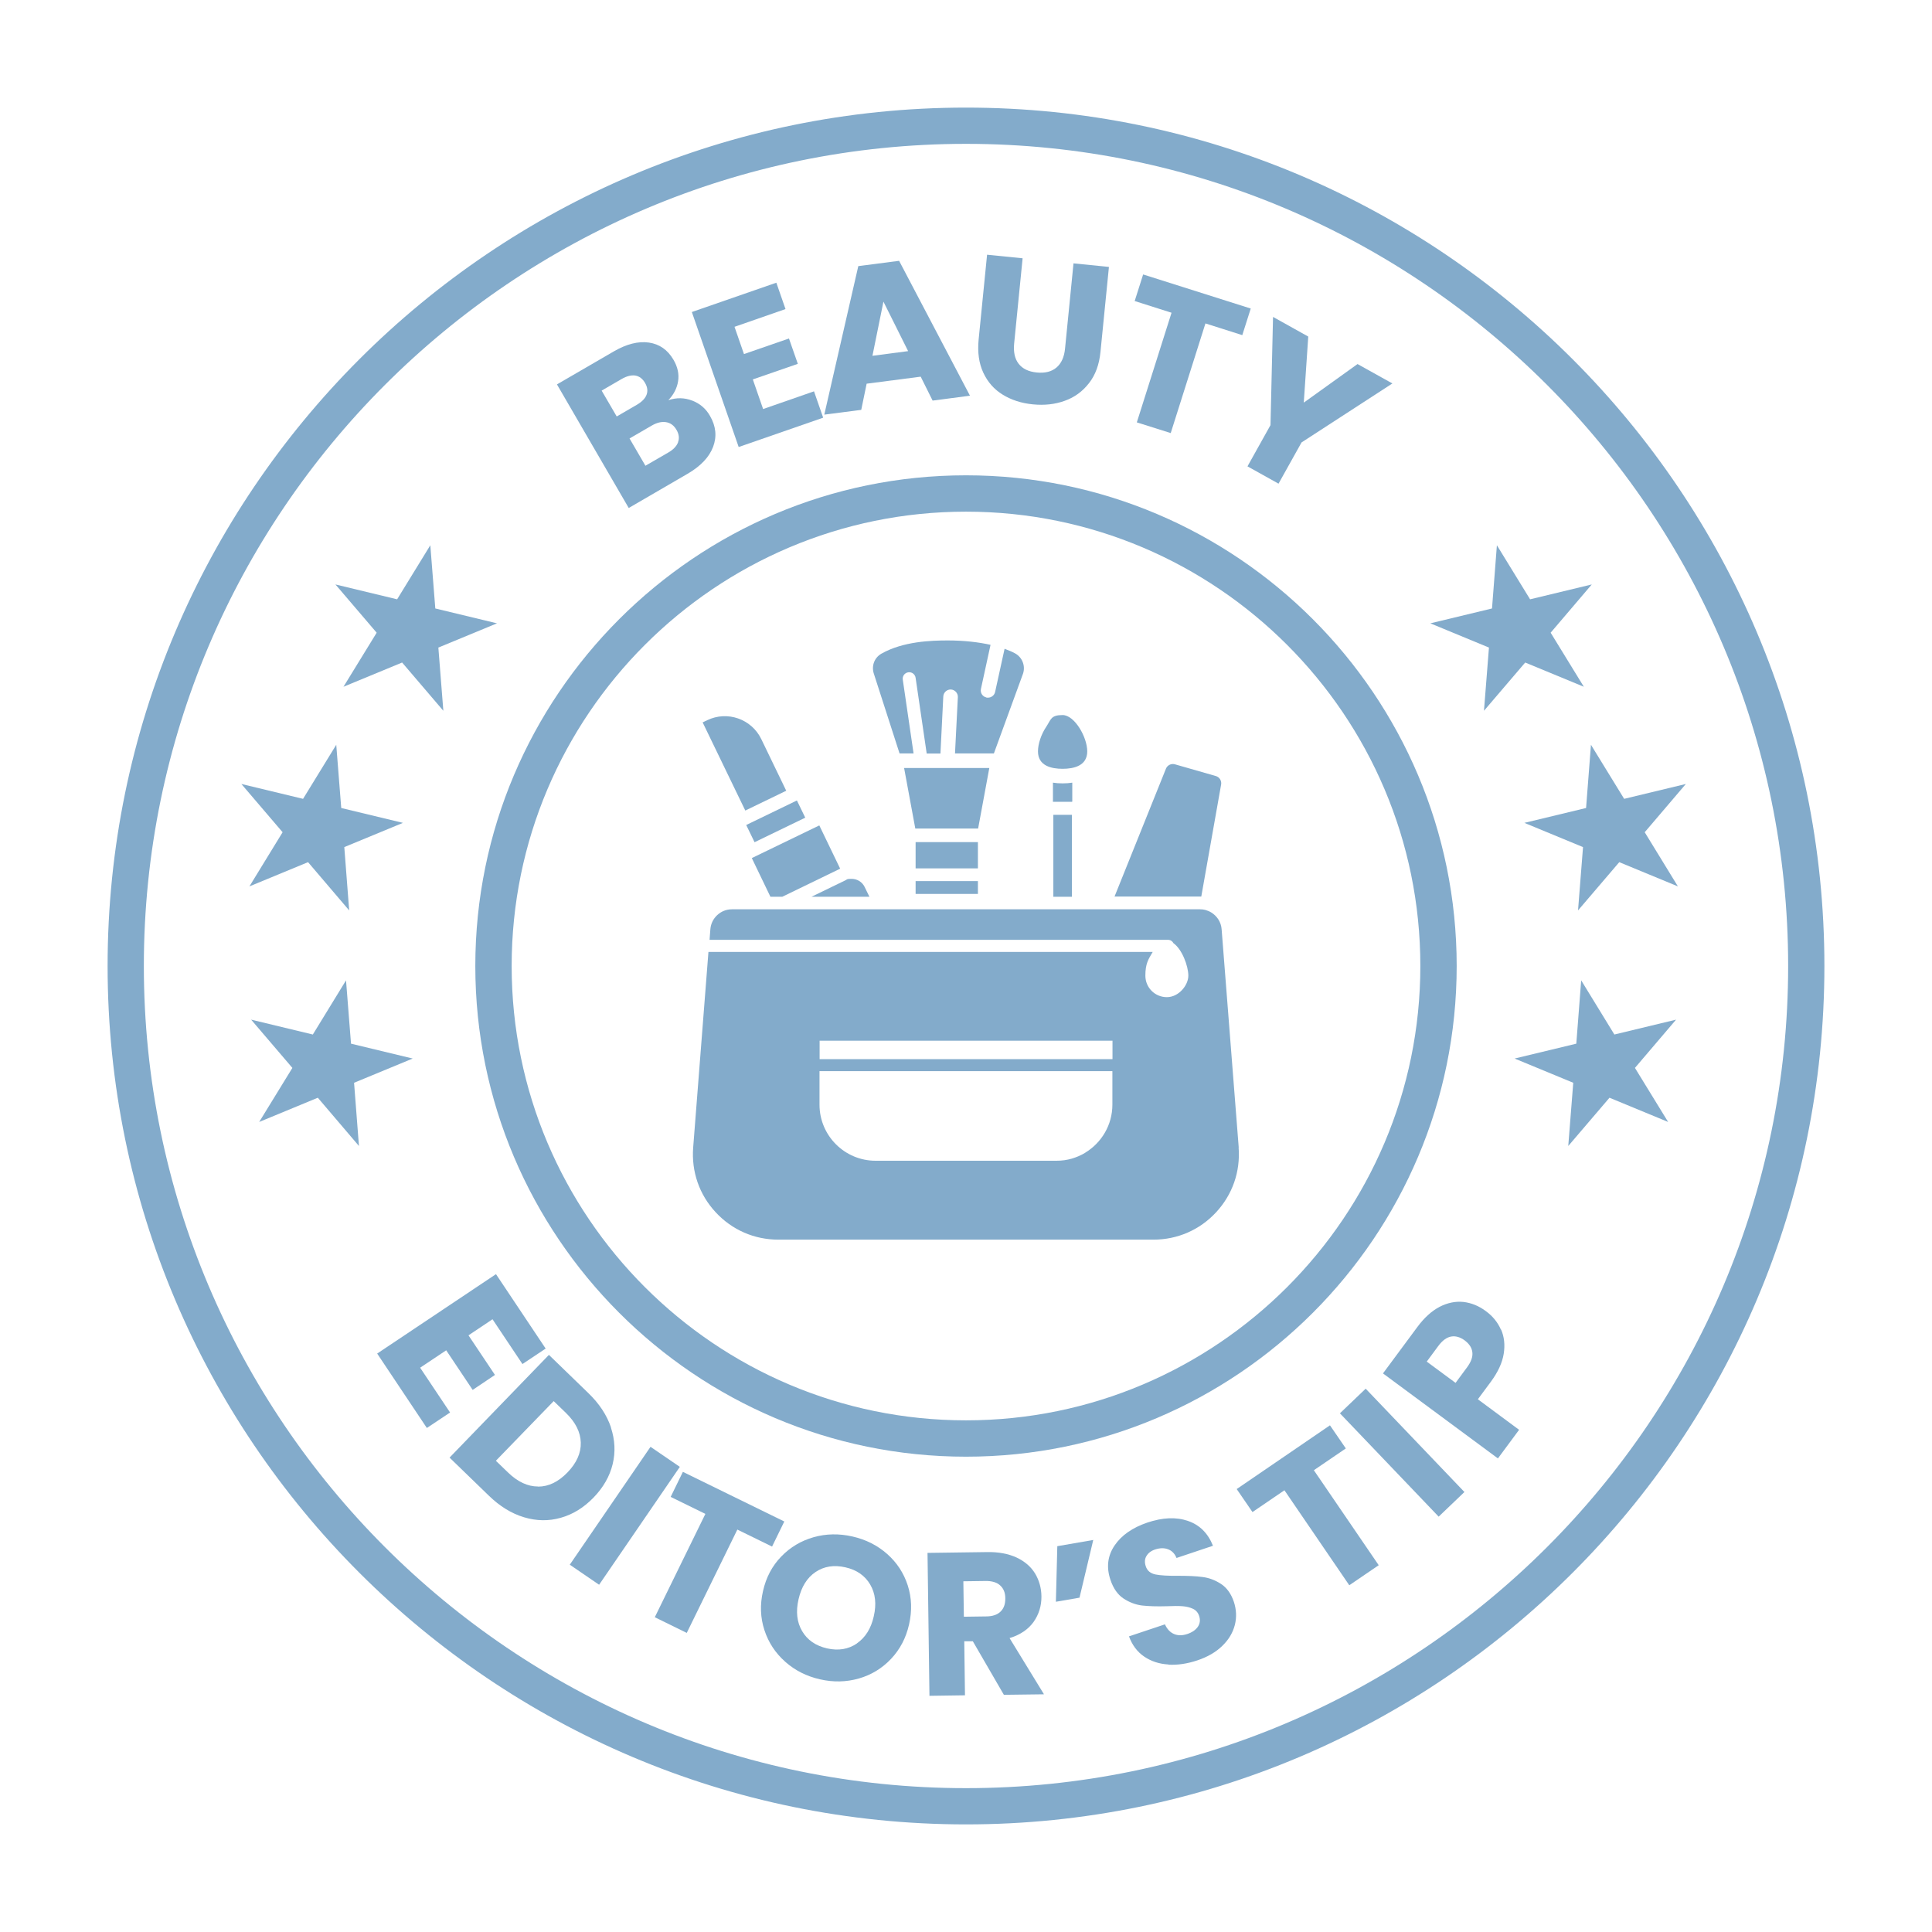 <svg viewBox="0 0 1897.8 1897.8" version="1.1" xmlns="http://www.w3.org/2000/svg" id="a">
  
  <defs>
    <style>
      .st0 {
        fill: #83abcb;
      }
    </style>
  </defs>
  <g>
    <path d="M948.9,1792.1c-465,0-843.2-378.3-843.2-843.2S483.9,105.7,948.9,105.7s843.2,378.3,843.2,843.2-378.3,843.2-843.2,843.2ZM948.9,141.3c-445.3,0-807.6,362.3-807.6,807.6s362.3,807.6,807.6,807.6,807.6-362.3,807.6-807.6S1394.2,141.3,948.9,141.3Z" class="st0"></path>
    <path d="M948.9,1430.9c-265.8,0-482-216.2-482-482s216.2-482,482-482,482,216.2,482,482-216.2,482-482,482ZM948.9,502.6c-246.1,0-446.3,200.2-446.3,446.3s200.2,446.3,446.3,446.3,446.3-200.2,446.3-446.3-200.2-446.3-446.3-446.3Z" class="st0"></path>
    <g>
      <polygon points="1553.2 963 1548.4 1025.2 1487.8 1039.8 1545.4 1063.6 1540.5 1125.7 1581 1078.3 1638.6 1102.1 1606 1049 1646.4 1001.6 1585.8 1016.2 1553.2 963" class="st0"></polygon>
      <polygon points="1562.8 731.6 1558 793.7 1497.4 808.3 1555 832.1 1550.1 894.3 1590.6 846.9 1648.2 870.7 1615.6 817.5 1656 770.1 1595.4 784.7 1562.8 731.6" class="st0"></polygon>
      <polygon points="1470.4 535.6 1465.6 597.7 1405 612.3 1462.6 636.1 1457.7 698.2 1498.2 650.8 1555.8 674.6 1523.2 621.5 1563.6 574.1 1503 588.7 1470.4 535.6" class="st0"></polygon>
    </g>
    <g>
      <polygon points="339.9 963 344.8 1025.2 405.4 1039.8 347.8 1063.6 352.6 1125.7 312.2 1078.3 254.6 1102.1 287.2 1049 246.7 1001.6 307.3 1016.2 339.9 963" class="st0"></polygon>
      <polygon points="330.3 731.6 335.2 793.7 395.8 808.3 338.2 832.1 343 894.3 302.6 846.9 245 870.7 277.6 817.5 237.1 770.1 297.7 784.7 330.3 731.6" class="st0"></polygon>
      <polygon points="422.7 535.6 427.6 597.7 488.2 612.3 430.6 636.1 435.5 698.2 395 650.8 337.4 674.6 370 621.5 329.5 574.1 390.1 588.7 422.7 535.6" class="st0"></polygon>
    </g>
  </g>
  <g>
    <path d="M680,393.5c7.5,2.9,13.4,7.9,17.4,15,5.9,10.1,6.9,20.3,3.1,30.4-3.8,10.1-12.2,19-25.1,26.5l-57.8,33.6-70.5-121.4,55.8-32.4c12.6-7.3,24.1-10.2,34.5-8.7,10.4,1.5,18.4,7.1,24.1,16.8,4.2,7.1,5.7,14.2,4.6,21.1-1.1,7-4.3,13.2-9.6,18.7,8.1-2.7,15.9-2.5,23.4.4ZM605.8,409.1l19.8-11.5c4.9-2.9,8.1-6.1,9.5-9.8,1.4-3.7.9-7.6-1.5-11.7s-5.6-6.5-9.5-7.2c-3.9-.6-8.4.5-13.3,3.3l-19.8,11.5,14.8,25.4ZM666,434.4c1.5-3.9,1-7.9-1.5-12.2-2.5-4.3-5.9-6.8-10.2-7.5-4.3-.7-9,.4-14,3.3l-21.9,12.7,15.6,26.8,22.3-12.9c5.1-2.9,8.3-6.3,9.8-10.2Z" class="st0"></path>
    <path d="M721.5,321l9.3,26.8,44.2-15.3,8.7,24.9-44.2,15.3,10.1,29.1,50-17.4,9,25.9-83,28.8-46-132.6,83-28.8,9,25.9-50,17.4Z" class="st0"></path>
    <path d="M904.4,370l-53.1,6.9-5.3,25.7-36.3,4.7,33.4-145.9,40.1-5.2,69.6,132.5-36.7,4.8-11.7-23.5ZM892.1,345l-24.3-48.7-10.8,53.2,35.1-4.6Z" class="st0"></path>
    <path d="M1004.5,253.8l-8.3,83.6c-.8,8.4.6,15,4.4,19.9,3.8,4.9,9.7,7.8,17.8,8.6,8.1.8,14.6-.8,19.4-4.9,4.8-4.1,7.6-10.3,8.4-18.7l8.3-83.6,34.8,3.5-8.3,83.4c-1.2,12.5-5,22.8-11.3,30.8-6.3,8.1-14.2,13.9-23.8,17.3-9.6,3.5-20,4.6-31.3,3.5-11.3-1.1-21.1-4.3-29.6-9.5-8.5-5.2-14.8-12.4-19.1-21.6-4.3-9.2-5.8-20-4.6-32.5l8.3-83.4,34.8,3.5Z" class="st0"></path>
    <path d="M1228.6,303.1l-8.3,26.1-36.2-11.5-34.1,107.7-33.3-10.5,34.1-107.7-36.2-11.5,8.3-26.1,105.8,33.5Z" class="st0"></path>
    <path d="M1367.7,376.7l-89.2,57.9-22.6,40.5-30.5-17,22.6-40.5,2.5-106.3,34.6,19.3-4.4,64.9,52.8-37.9,34.3,19.1Z" class="st0"></path>
  </g>
  <g>
    <path d="M483.8,1295.9l-23.6,15.8,26,38.9-21.9,14.7-26-38.9-25.6,17.1,29.4,44-22.8,15.2-48.8-73.1,116.7-78,48.8,73.1-22.8,15.2-29.4-44Z" class="st0"></path>
    <path d="M600.1,1402.3c4,12.1,4.6,24.1,1.7,36-2.9,11.9-9.2,22.9-18.8,32.8-9.6,9.9-20.3,16.5-32.1,19.8-11.9,3.4-23.9,3.2-36.2-.5-12.3-3.7-23.8-10.8-34.5-21.2l-38.6-37.4,97.6-100.9,38.6,37.4c10.9,10.5,18.3,21.8,22.4,33.9ZM528.6,1460.3c10.2,0,19.8-4.6,28.8-13.9,9-9.3,13.4-19.1,13.1-29.4-.3-10.3-5.2-20-14.7-29.2l-11.9-11.5-56.8,58.6,11.9,11.5c9.5,9.2,19.3,13.8,29.5,13.8Z" class="st0"></path>
    <path d="M667.8,1440.9l-79.3,115.8-28.8-19.7,79.3-115.8,28.8,19.7Z" class="st0"></path>
    <path d="M770.4,1494.6l-12,24.6-34.1-16.7-49.7,101.5-31.4-15.4,49.7-101.5-34.1-16.7,12-24.6,99.7,48.8Z" class="st0"></path>
    <path d="M771.3,1632.3c-9.6-8.5-16.4-18.8-20.4-31-4-12.2-4.5-25-1.4-38.4,3-13.4,9-24.7,17.9-33.9,8.9-9.2,19.5-15.5,31.8-19,12.3-3.5,25.1-3.7,38.2-.7,13.2,3,24.5,8.7,34.1,17.2,9.6,8.5,16.3,18.8,20.2,30.9,3.9,12.1,4.3,24.8,1.3,38.2-3,13.4-9,24.7-17.8,34-8.8,9.3-19.4,15.7-31.6,19.2-12.3,3.5-25,3.8-38.1.8-13.2-3-24.5-8.7-34.1-17.2ZM841.7,1614.3c8.4-5.8,13.9-14.6,16.6-26.6,2.8-12.1,1.6-22.5-3.5-31.2-5.1-8.7-13.2-14.4-24.3-16.9-11.3-2.6-21.1-1-29.4,4.6-8.3,5.6-13.9,14.5-16.7,26.8-2.8,12.1-1.6,22.5,3.5,31.2,5.1,8.7,13.2,14.4,24.5,17,11.2,2.5,20.9.9,29.3-4.8Z" class="st0"></path>
    <path d="M986.1,1664.8l-30.5-52.6h-8.4c0,.1.7,53.1.7,53.1l-34.9.5-1.9-140.4,58.6-.8c11.3-.2,21,1.7,29,5.4,8,3.8,14,9,18.1,15.7,4,6.7,6.1,14.2,6.2,22.4.1,9.3-2.5,17.7-7.7,25.1-5.3,7.4-13.2,12.7-23.6,15.9l33.8,55.2-39.4.5ZM946.9,1588.1l21.7-.3c6.4,0,11.2-1.7,14.3-4.8,3.2-3.1,4.7-7.5,4.6-13.1,0-5.3-1.7-9.5-5-12.5-3.2-3-8.1-4.5-14.5-4.4l-21.7.3.5,34.8Z" class="st0"></path>
    <path d="M1038.7,1518.8l35.2-6.1-13.5,56.7-23.2,4,1.4-54.6Z" class="st0"></path>
    <path d="M1147.6,1635c-8.9-.5-16.8-3.1-23.6-7.7-6.8-4.6-11.8-11.2-15-19.9l35.3-11.8c2.2,4.8,5.2,7.9,9,9.5,3.8,1.6,8.1,1.6,12.9,0,4.9-1.6,8.4-4.1,10.5-7.2,2.1-3.2,2.5-6.7,1.2-10.6-1.1-3.3-3.1-5.6-6.1-7-3-1.4-6.4-2.2-10.1-2.5-3.8-.3-9-.3-15.6,0-9.7.3-17.7,0-24.2-.7-6.4-.8-12.5-3.1-18.3-6.9-5.7-3.8-10-9.9-12.8-18.3-4.2-12.4-2.8-23.6,4-33.7,6.8-10.1,17.6-17.6,32.3-22.6,15-5,28.2-5.6,39.8-1.6,11.5,3.9,19.7,12.1,24.6,24.4l-35.8,12c-1.7-4.2-4.5-7.1-8.2-8.5-3.8-1.5-8-1.4-12.7.1-4,1.3-6.9,3.5-8.6,6.4-1.8,2.9-2,6.3-.7,10.2,1.4,4.3,4.6,7,9.6,8,4.9,1,12.3,1.4,22,1.3,9.8,0,17.8.3,24.2,1.2,6.4.8,12.4,3.1,18.1,6.8,5.7,3.7,9.9,9.6,12.6,17.5,2.5,7.6,2.9,15.1,1,22.7-1.9,7.5-5.9,14.4-12.2,20.5-6.3,6.2-14.5,11-24.7,14.4-9.9,3.3-19.4,4.7-28.3,4.2Z" class="st0"></path>
    <path d="M1306.5,1400.2l15.5,22.6-31.4,21.4,63.7,93.3-28.9,19.7-63.7-93.3-31.4,21.4-15.5-22.6,91.6-62.6Z" class="st0"></path>
    <path d="M1341.5,1364.1l97,101.5-25.3,24.2-97-101.5,25.3-24.2Z" class="st0"></path>
    <path d="M1474.5,1306c3.1,7.1,4,15,2.6,23.8-1.4,8.8-5.6,17.9-12.5,27.3l-12.9,17.4,40.5,30-20.8,28.1-112.9-83.5,33.7-45.5c6.8-9.2,14.1-15.8,21.9-19.9,7.8-4,15.6-5.6,23.4-4.8,7.8.9,15.3,3.9,22.3,9.2,6.5,4.8,11.4,10.8,14.5,17.9ZM1446.3,1328.4c-.5-4.5-3-8.3-7.5-11.7-4.5-3.3-9-4.6-13.4-3.8-4.4.8-8.6,3.9-12.6,9.3l-11.3,15.3,28.3,20.9,11.3-15.3c4-5.4,5.7-10.3,5.2-14.7Z" class="st0"></path>
  </g>
  <g>
    <path d="M883.7,740.1h13.7l-10.6-72.5c-.5-3.5,1.9-6.7,5.4-7.2,3.5-.5,6.7,1.9,7.2,5.4l10.9,74.4h13.5l2.8-56.1c.2-3.9,3.6-7,7.5-6.8,3.9.2,7,3.6,6.8,7.5l-2.8,55.3h38.2l28.7-78.6c2.4-7.6-.9-15.9-7.9-19.7-2.7-1.5-6.2-3-10.3-4.5l-9.3,42.4c-.7,3.3-3.7,5.6-7,5.6s-1,0-1.5-.2c-3.9-.8-6.3-4.6-5.4-8.5l9.4-43.2c-11.3-2.5-25.4-4.3-41.9-4.3s-44,.9-65.3,13c-6.7,3.8-9.8,11.6-7.6,19.1l25.4,78.8Z" class="st0"></path>
    <rect height="12.6" width="61.2" y="865.5" x="899.4" class="st0"></rect>
    <rect height="25.8" width="61.2" y="827.2" x="899.4" class="st0"></rect>
    <polygon points="971.8 754.4 888.1 754.4 899.1 813.9 960.8 813.9 971.8 754.4" class="st0"></polygon>
    <path d="M772.3,776.7l-24.5-50.7c-9.6-19.8-33.4-28.1-53.2-18.5l-4.4,2.1,41.9,86.6,40.3-19.5Z" class="st0"></path>
    <path d="M854,880.8l-4.7-9.6c-2.4-5-7.5-7.9-12.7-7.9s-4.1.4-6.1,1.4l-33.4,16.2h56.9Z" class="st0"></path>
    <polygon points="733 810.4 741.2 827.3 791 803.2 782.8 786.3 782.8 786.3 733 810.4 733 810.4" class="st0"></polygon>
    <path d="M738.9,842.7l-.4.2,18.3,38h11.6l56.9-27.6h0s-20.5-42.5-20.5-42.5l-.4.2h0l-65.5,31.7s0,0,0,0Z" class="st0"></path>
    <rect height="80.5" width="18.2" y="800.4" x="1034.7" class="st0"></rect>
    <path d="M1053.3,787.2v-18.4c-3,.5-6.1.7-9.5.7s-6.5-.2-9.5-.7v18.8h18.9v-.4Z" class="st0"></path>
    <path d="M1043.8,755.2c11.1,0,24.2-3,24.2-17.1s-12.5-35.7-24.2-35.7-11.3,4.3-16.2,11.7c-4.9,7.3-8,16.7-8,24,0,14.2,13.2,17.1,24.2,17.1Z" class="st0"></path>
    <path d="M1180,880.8l19.5-110.1c.7-3.7-1.6-7.4-5.2-8.4l-40.1-11.5c-.7-.2-1.4-.3-2.1-.3-2.9,0-5.7,1.8-6.8,4.6l-50.5,125.6h84.2c.3,0,.7,0,1,0Z" class="st0"></path>
    <path d="M1216.8,1127.3l-16.8-214.5c-.5-7-4.5-13-10.2-16.5-1.8-1.1-3.8-1.9-5.9-2.5h0c-1.6-.4-3.3-.6-5-.6h-460c-11,0-20.2,8.6-21.1,19.5l-.8,10.5h450.4c2.3,0,4.3,1.3,5.3,3.3,8.5,6,14.6,22.5,14.6,31.9s-9.4,21.1-21.1,21.1-21.1-9.4-21.1-21.1,2.8-15.9,7.2-23.3h-436.4l-15,192.2c-1.8,23.6,6,46.2,22.1,63.5,16.1,17.4,38,26.9,61.6,26.9h368.4c23.7,0,45.6-9.6,61.6-26.9,16.1-17.4,23.9-39.9,22.1-63.5ZM1066.1,1132.3c-2.1,1.3-4.3,2.4-6.6,3.4-2.1.9-4.3,1.7-6.6,2.4-4.8,1.4-9.9,2.1-15.2,2.1h-177.6c-30.4,0-55.1-24.7-55.1-55.1v-32.9h287.7v32.9c0,20-10.7,37.5-26.7,47.2ZM881.8,1022.3h211v18.1h-287.7v-18.1h76.7Z" class="st0"></path>
  </g>
</svg>